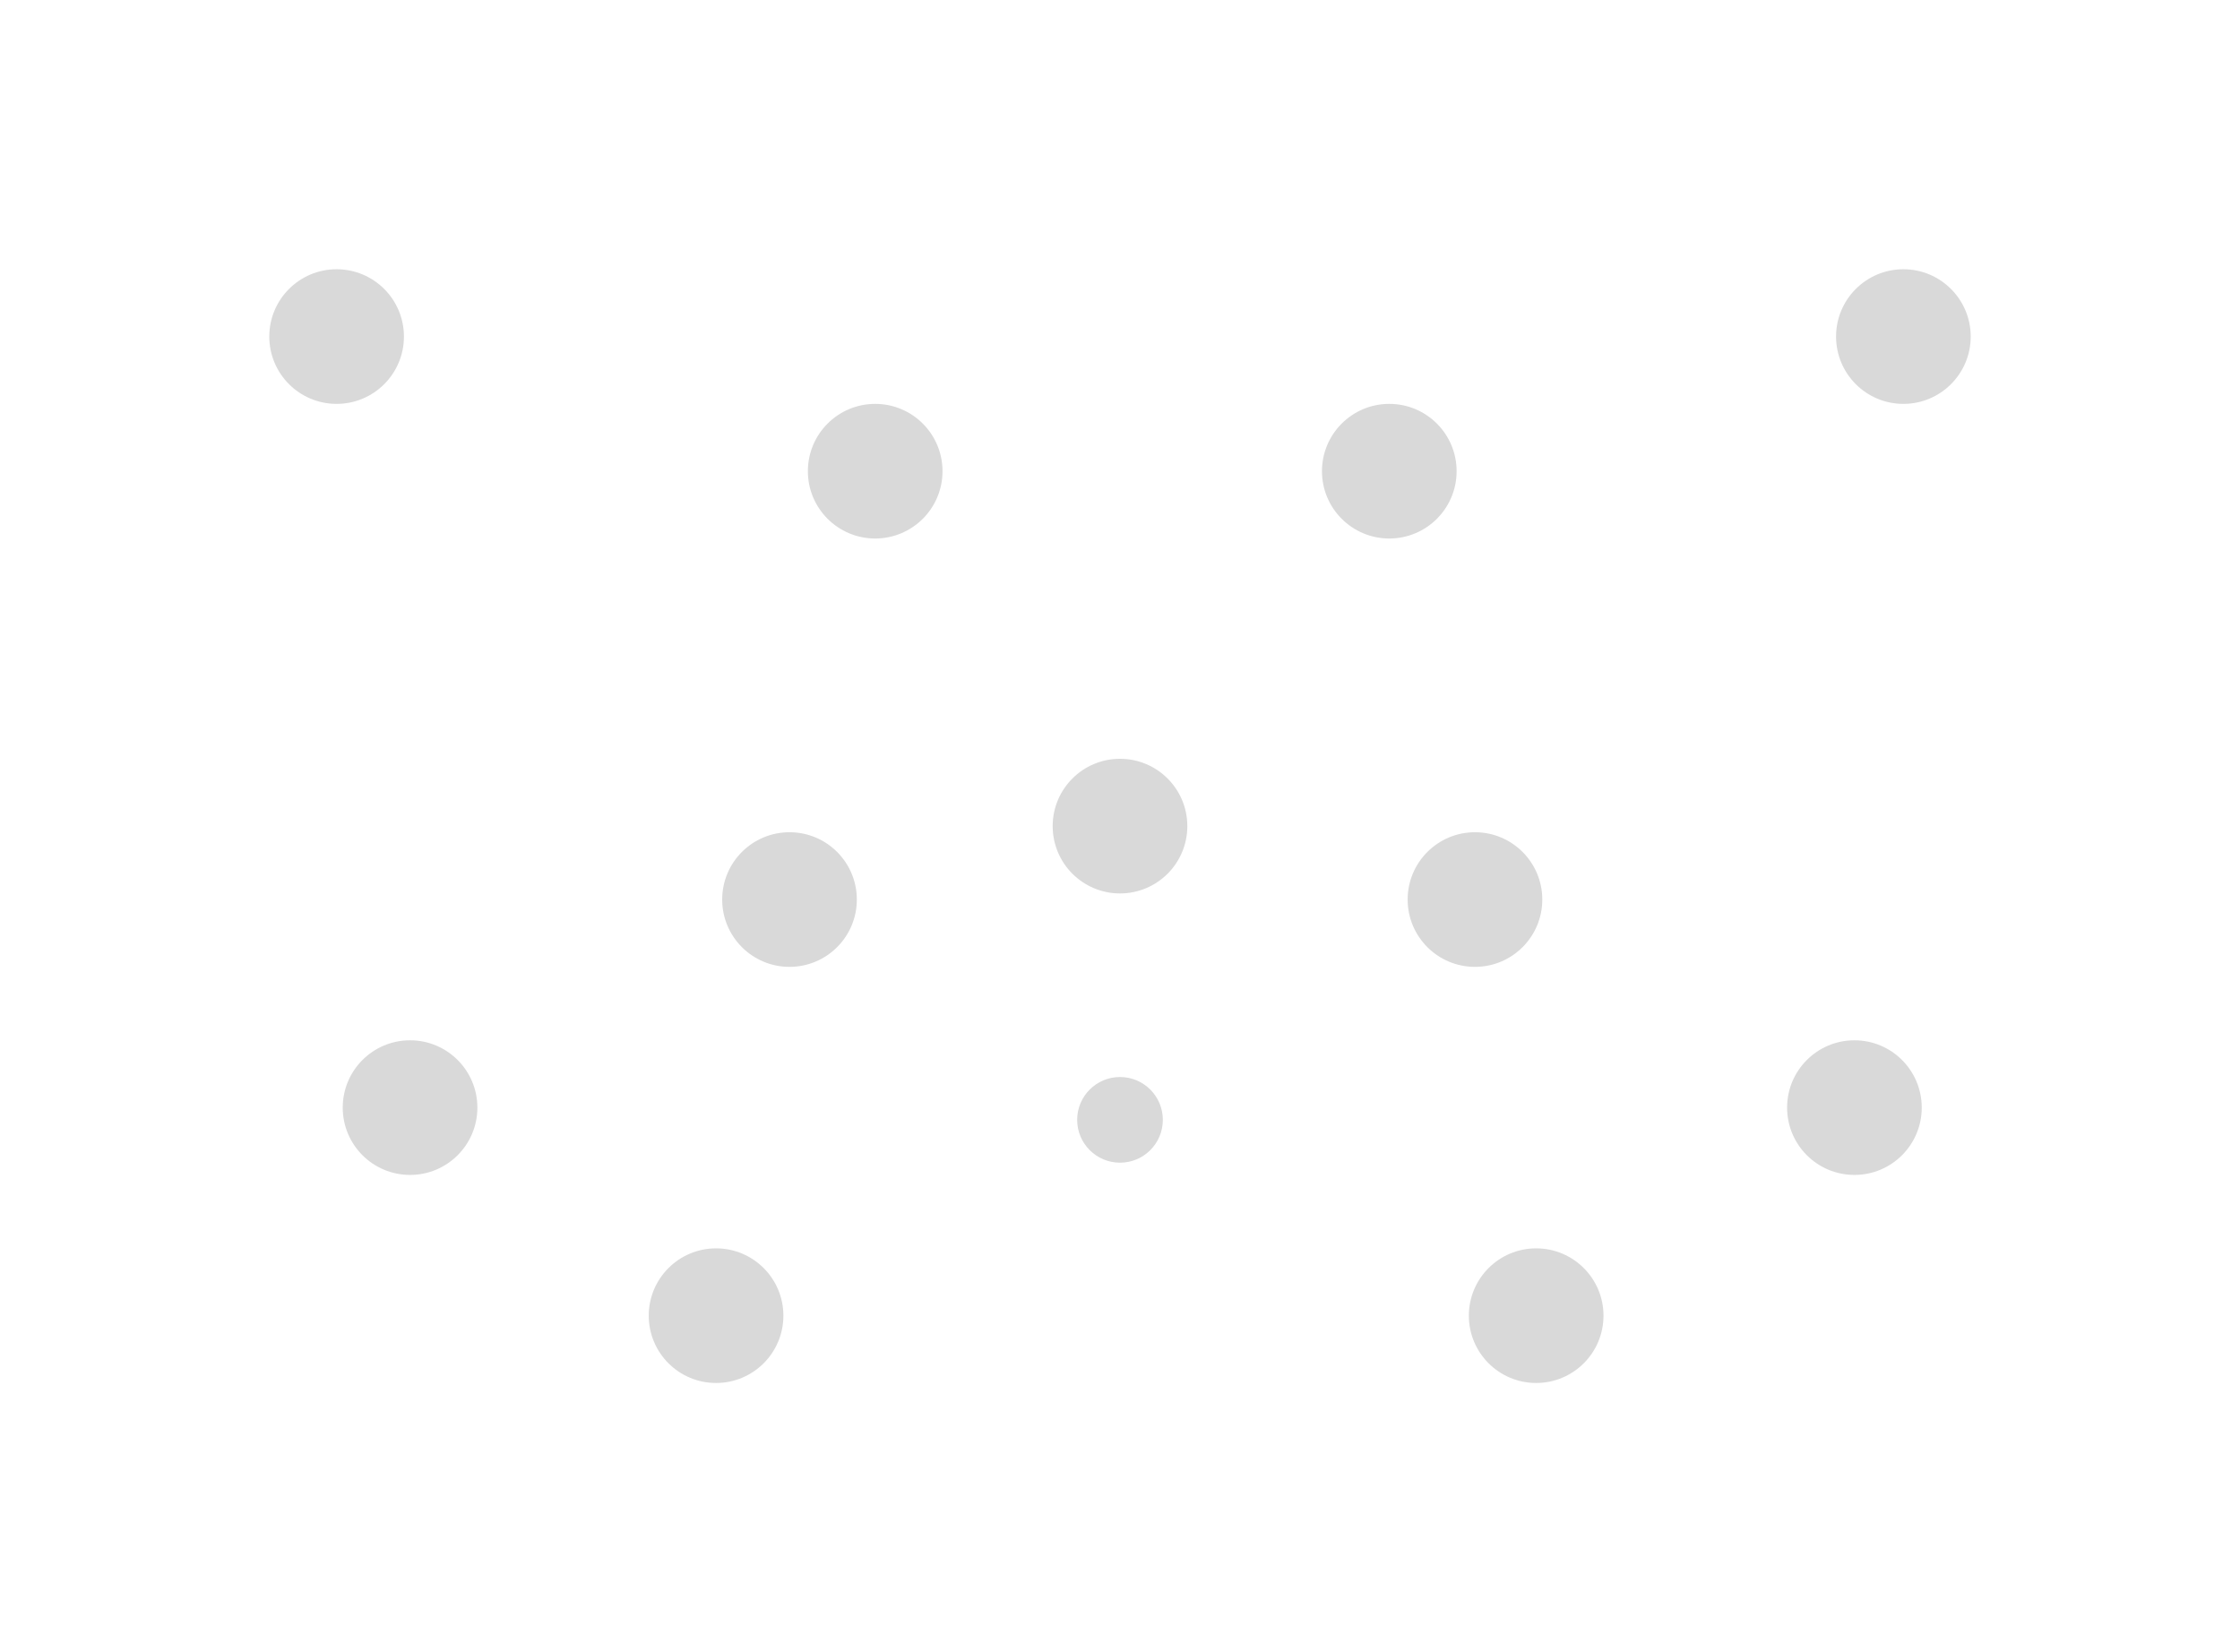 <svg width="183" height="135" viewBox="0 0 183 135" fill="none" xmlns="http://www.w3.org/2000/svg">
<g filter="url(#filter0_d_9589_25323)">
<circle cx="27.5" cy="27.5" r="5.5" fill="#D9D9D9"/>
</g>
<g filter="url(#filter1_d_9589_25323)">
<circle cx="33.5" cy="90.5" r="5.5" fill="#D9D9D9"/>
</g>
<g filter="url(#filter2_d_9589_25323)">
<circle cx="58.5" cy="107.5" r="5.5" fill="#D9D9D9"/>
</g>
<g filter="url(#filter3_d_9589_25323)">
<circle cx="91.5" cy="67.5" r="5.5" fill="#D9D9D9"/>
</g>
<g filter="url(#filter4_d_9589_25323)">
<circle cx="125.5" cy="107.5" r="5.5" fill="#D9D9D9"/>
</g>
<g filter="url(#filter5_d_9589_25323)">
<circle cx="71.5" cy="38.5" r="5.5" fill="#D9D9D9"/>
</g>
<g filter="url(#filter6_d_9589_25323)">
<circle cx="64.5" cy="73.5" r="5.5" fill="#D9D9D9"/>
</g>
<g filter="url(#filter7_d_9589_25323)">
<circle cx="113.5" cy="38.5" r="5.5" fill="#D9D9D9"/>
</g>
<g filter="url(#filter8_d_9589_25323)">
<circle cx="120.5" cy="73.5" r="5.5" fill="#D9D9D9"/>
</g>
<g filter="url(#filter9_d_9589_25323)">
<circle cx="91.5" cy="91.5" r="3.5" fill="#D9D9D9"/>
</g>
<g filter="url(#filter10_d_9589_25323)">
<circle cx="155.5" cy="27.5" r="5.5" fill="#D9D9D9"/>
</g>
<g filter="url(#filter11_d_9589_25323)">
<circle cx="151.5" cy="90.5" r="5.5" fill="#D9D9D9"/>
</g>
<defs>
<filter id="filter0_d_9589_25323" x="0" y="0" width="55" height="55" filterUnits="userSpaceOnUse" color-interpolation-filters="sRGB">
<feFlood flood-opacity="0" result="BackgroundImageFix"/>
<feColorMatrix in="SourceAlpha" type="matrix" values="0 0 0 0 0 0 0 0 0 0 0 0 0 0 0 0 0 0 127 0" result="hardAlpha"/>
<feMorphology radius="4" operator="dilate" in="SourceAlpha" result="effect1_dropShadow_9589_25323"/>
<feOffset/>
<feGaussianBlur stdDeviation="9"/>
<feComposite in2="hardAlpha" operator="out"/>
<feColorMatrix type="matrix" values="0 0 0 0 1 0 0 0 0 1 0 0 0 0 1 0 0 0 0.25 0"/>
<feBlend mode="normal" in2="BackgroundImageFix" result="effect1_dropShadow_9589_25323"/>
<feBlend mode="normal" in="SourceGraphic" in2="effect1_dropShadow_9589_25323" result="shape"/>
</filter>
<filter id="filter1_d_9589_25323" x="6" y="63" width="55" height="55" filterUnits="userSpaceOnUse" color-interpolation-filters="sRGB">
<feFlood flood-opacity="0" result="BackgroundImageFix"/>
<feColorMatrix in="SourceAlpha" type="matrix" values="0 0 0 0 0 0 0 0 0 0 0 0 0 0 0 0 0 0 127 0" result="hardAlpha"/>
<feMorphology radius="4" operator="dilate" in="SourceAlpha" result="effect1_dropShadow_9589_25323"/>
<feOffset/>
<feGaussianBlur stdDeviation="9"/>
<feComposite in2="hardAlpha" operator="out"/>
<feColorMatrix type="matrix" values="0 0 0 0 1 0 0 0 0 1 0 0 0 0 1 0 0 0 0.25 0"/>
<feBlend mode="normal" in2="BackgroundImageFix" result="effect1_dropShadow_9589_25323"/>
<feBlend mode="normal" in="SourceGraphic" in2="effect1_dropShadow_9589_25323" result="shape"/>
</filter>
<filter id="filter2_d_9589_25323" x="31" y="80" width="55" height="55" filterUnits="userSpaceOnUse" color-interpolation-filters="sRGB">
<feFlood flood-opacity="0" result="BackgroundImageFix"/>
<feColorMatrix in="SourceAlpha" type="matrix" values="0 0 0 0 0 0 0 0 0 0 0 0 0 0 0 0 0 0 127 0" result="hardAlpha"/>
<feMorphology radius="4" operator="dilate" in="SourceAlpha" result="effect1_dropShadow_9589_25323"/>
<feOffset/>
<feGaussianBlur stdDeviation="9"/>
<feComposite in2="hardAlpha" operator="out"/>
<feColorMatrix type="matrix" values="0 0 0 0 1 0 0 0 0 1 0 0 0 0 1 0 0 0 0.25 0"/>
<feBlend mode="normal" in2="BackgroundImageFix" result="effect1_dropShadow_9589_25323"/>
<feBlend mode="normal" in="SourceGraphic" in2="effect1_dropShadow_9589_25323" result="shape"/>
</filter>
<filter id="filter3_d_9589_25323" x="64" y="40" width="55" height="55" filterUnits="userSpaceOnUse" color-interpolation-filters="sRGB">
<feFlood flood-opacity="0" result="BackgroundImageFix"/>
<feColorMatrix in="SourceAlpha" type="matrix" values="0 0 0 0 0 0 0 0 0 0 0 0 0 0 0 0 0 0 127 0" result="hardAlpha"/>
<feMorphology radius="4" operator="dilate" in="SourceAlpha" result="effect1_dropShadow_9589_25323"/>
<feOffset/>
<feGaussianBlur stdDeviation="9"/>
<feComposite in2="hardAlpha" operator="out"/>
<feColorMatrix type="matrix" values="0 0 0 0 1 0 0 0 0 1 0 0 0 0 1 0 0 0 0.25 0"/>
<feBlend mode="normal" in2="BackgroundImageFix" result="effect1_dropShadow_9589_25323"/>
<feBlend mode="normal" in="SourceGraphic" in2="effect1_dropShadow_9589_25323" result="shape"/>
</filter>
<filter id="filter4_d_9589_25323" x="98" y="80" width="55" height="55" filterUnits="userSpaceOnUse" color-interpolation-filters="sRGB">
<feFlood flood-opacity="0" result="BackgroundImageFix"/>
<feColorMatrix in="SourceAlpha" type="matrix" values="0 0 0 0 0 0 0 0 0 0 0 0 0 0 0 0 0 0 127 0" result="hardAlpha"/>
<feMorphology radius="4" operator="dilate" in="SourceAlpha" result="effect1_dropShadow_9589_25323"/>
<feOffset/>
<feGaussianBlur stdDeviation="9"/>
<feComposite in2="hardAlpha" operator="out"/>
<feColorMatrix type="matrix" values="0 0 0 0 1 0 0 0 0 1 0 0 0 0 1 0 0 0 0.25 0"/>
<feBlend mode="normal" in2="BackgroundImageFix" result="effect1_dropShadow_9589_25323"/>
<feBlend mode="normal" in="SourceGraphic" in2="effect1_dropShadow_9589_25323" result="shape"/>
</filter>
<filter id="filter5_d_9589_25323" x="44" y="11" width="55" height="55" filterUnits="userSpaceOnUse" color-interpolation-filters="sRGB">
<feFlood flood-opacity="0" result="BackgroundImageFix"/>
<feColorMatrix in="SourceAlpha" type="matrix" values="0 0 0 0 0 0 0 0 0 0 0 0 0 0 0 0 0 0 127 0" result="hardAlpha"/>
<feMorphology radius="4" operator="dilate" in="SourceAlpha" result="effect1_dropShadow_9589_25323"/>
<feOffset/>
<feGaussianBlur stdDeviation="9"/>
<feComposite in2="hardAlpha" operator="out"/>
<feColorMatrix type="matrix" values="0 0 0 0 1 0 0 0 0 1 0 0 0 0 1 0 0 0 0.25 0"/>
<feBlend mode="normal" in2="BackgroundImageFix" result="effect1_dropShadow_9589_25323"/>
<feBlend mode="normal" in="SourceGraphic" in2="effect1_dropShadow_9589_25323" result="shape"/>
</filter>
<filter id="filter6_d_9589_25323" x="37" y="46" width="55" height="55" filterUnits="userSpaceOnUse" color-interpolation-filters="sRGB">
<feFlood flood-opacity="0" result="BackgroundImageFix"/>
<feColorMatrix in="SourceAlpha" type="matrix" values="0 0 0 0 0 0 0 0 0 0 0 0 0 0 0 0 0 0 127 0" result="hardAlpha"/>
<feMorphology radius="4" operator="dilate" in="SourceAlpha" result="effect1_dropShadow_9589_25323"/>
<feOffset/>
<feGaussianBlur stdDeviation="9"/>
<feComposite in2="hardAlpha" operator="out"/>
<feColorMatrix type="matrix" values="0 0 0 0 1 0 0 0 0 1 0 0 0 0 1 0 0 0 0.25 0"/>
<feBlend mode="normal" in2="BackgroundImageFix" result="effect1_dropShadow_9589_25323"/>
<feBlend mode="normal" in="SourceGraphic" in2="effect1_dropShadow_9589_25323" result="shape"/>
</filter>
<filter id="filter7_d_9589_25323" x="86" y="11" width="55" height="55" filterUnits="userSpaceOnUse" color-interpolation-filters="sRGB">
<feFlood flood-opacity="0" result="BackgroundImageFix"/>
<feColorMatrix in="SourceAlpha" type="matrix" values="0 0 0 0 0 0 0 0 0 0 0 0 0 0 0 0 0 0 127 0" result="hardAlpha"/>
<feMorphology radius="4" operator="dilate" in="SourceAlpha" result="effect1_dropShadow_9589_25323"/>
<feOffset/>
<feGaussianBlur stdDeviation="9"/>
<feComposite in2="hardAlpha" operator="out"/>
<feColorMatrix type="matrix" values="0 0 0 0 1 0 0 0 0 1 0 0 0 0 1 0 0 0 0.25 0"/>
<feBlend mode="normal" in2="BackgroundImageFix" result="effect1_dropShadow_9589_25323"/>
<feBlend mode="normal" in="SourceGraphic" in2="effect1_dropShadow_9589_25323" result="shape"/>
</filter>
<filter id="filter8_d_9589_25323" x="93" y="46" width="55" height="55" filterUnits="userSpaceOnUse" color-interpolation-filters="sRGB">
<feFlood flood-opacity="0" result="BackgroundImageFix"/>
<feColorMatrix in="SourceAlpha" type="matrix" values="0 0 0 0 0 0 0 0 0 0 0 0 0 0 0 0 0 0 127 0" result="hardAlpha"/>
<feMorphology radius="4" operator="dilate" in="SourceAlpha" result="effect1_dropShadow_9589_25323"/>
<feOffset/>
<feGaussianBlur stdDeviation="9"/>
<feComposite in2="hardAlpha" operator="out"/>
<feColorMatrix type="matrix" values="0 0 0 0 1 0 0 0 0 1 0 0 0 0 1 0 0 0 0.25 0"/>
<feBlend mode="normal" in2="BackgroundImageFix" result="effect1_dropShadow_9589_25323"/>
<feBlend mode="normal" in="SourceGraphic" in2="effect1_dropShadow_9589_25323" result="shape"/>
</filter>
<filter id="filter9_d_9589_25323" x="66" y="66" width="51" height="51" filterUnits="userSpaceOnUse" color-interpolation-filters="sRGB">
<feFlood flood-opacity="0" result="BackgroundImageFix"/>
<feColorMatrix in="SourceAlpha" type="matrix" values="0 0 0 0 0 0 0 0 0 0 0 0 0 0 0 0 0 0 127 0" result="hardAlpha"/>
<feMorphology radius="4" operator="dilate" in="SourceAlpha" result="effect1_dropShadow_9589_25323"/>
<feOffset/>
<feGaussianBlur stdDeviation="9"/>
<feComposite in2="hardAlpha" operator="out"/>
<feColorMatrix type="matrix" values="0 0 0 0 1 0 0 0 0 1 0 0 0 0 1 0 0 0 0.25 0"/>
<feBlend mode="normal" in2="BackgroundImageFix" result="effect1_dropShadow_9589_25323"/>
<feBlend mode="normal" in="SourceGraphic" in2="effect1_dropShadow_9589_25323" result="shape"/>
</filter>
<filter id="filter10_d_9589_25323" x="128" y="0" width="55" height="55" filterUnits="userSpaceOnUse" color-interpolation-filters="sRGB">
<feFlood flood-opacity="0" result="BackgroundImageFix"/>
<feColorMatrix in="SourceAlpha" type="matrix" values="0 0 0 0 0 0 0 0 0 0 0 0 0 0 0 0 0 0 127 0" result="hardAlpha"/>
<feMorphology radius="4" operator="dilate" in="SourceAlpha" result="effect1_dropShadow_9589_25323"/>
<feOffset/>
<feGaussianBlur stdDeviation="9"/>
<feComposite in2="hardAlpha" operator="out"/>
<feColorMatrix type="matrix" values="0 0 0 0 1 0 0 0 0 1 0 0 0 0 1 0 0 0 0.25 0"/>
<feBlend mode="normal" in2="BackgroundImageFix" result="effect1_dropShadow_9589_25323"/>
<feBlend mode="normal" in="SourceGraphic" in2="effect1_dropShadow_9589_25323" result="shape"/>
</filter>
<filter id="filter11_d_9589_25323" x="124" y="63" width="55" height="55" filterUnits="userSpaceOnUse" color-interpolation-filters="sRGB">
<feFlood flood-opacity="0" result="BackgroundImageFix"/>
<feColorMatrix in="SourceAlpha" type="matrix" values="0 0 0 0 0 0 0 0 0 0 0 0 0 0 0 0 0 0 127 0" result="hardAlpha"/>
<feMorphology radius="4" operator="dilate" in="SourceAlpha" result="effect1_dropShadow_9589_25323"/>
<feOffset/>
<feGaussianBlur stdDeviation="9"/>
<feComposite in2="hardAlpha" operator="out"/>
<feColorMatrix type="matrix" values="0 0 0 0 1 0 0 0 0 1 0 0 0 0 1 0 0 0 0.25 0"/>
<feBlend mode="normal" in2="BackgroundImageFix" result="effect1_dropShadow_9589_25323"/>
<feBlend mode="normal" in="SourceGraphic" in2="effect1_dropShadow_9589_25323" result="shape"/>
</filter>
</defs>
</svg>
